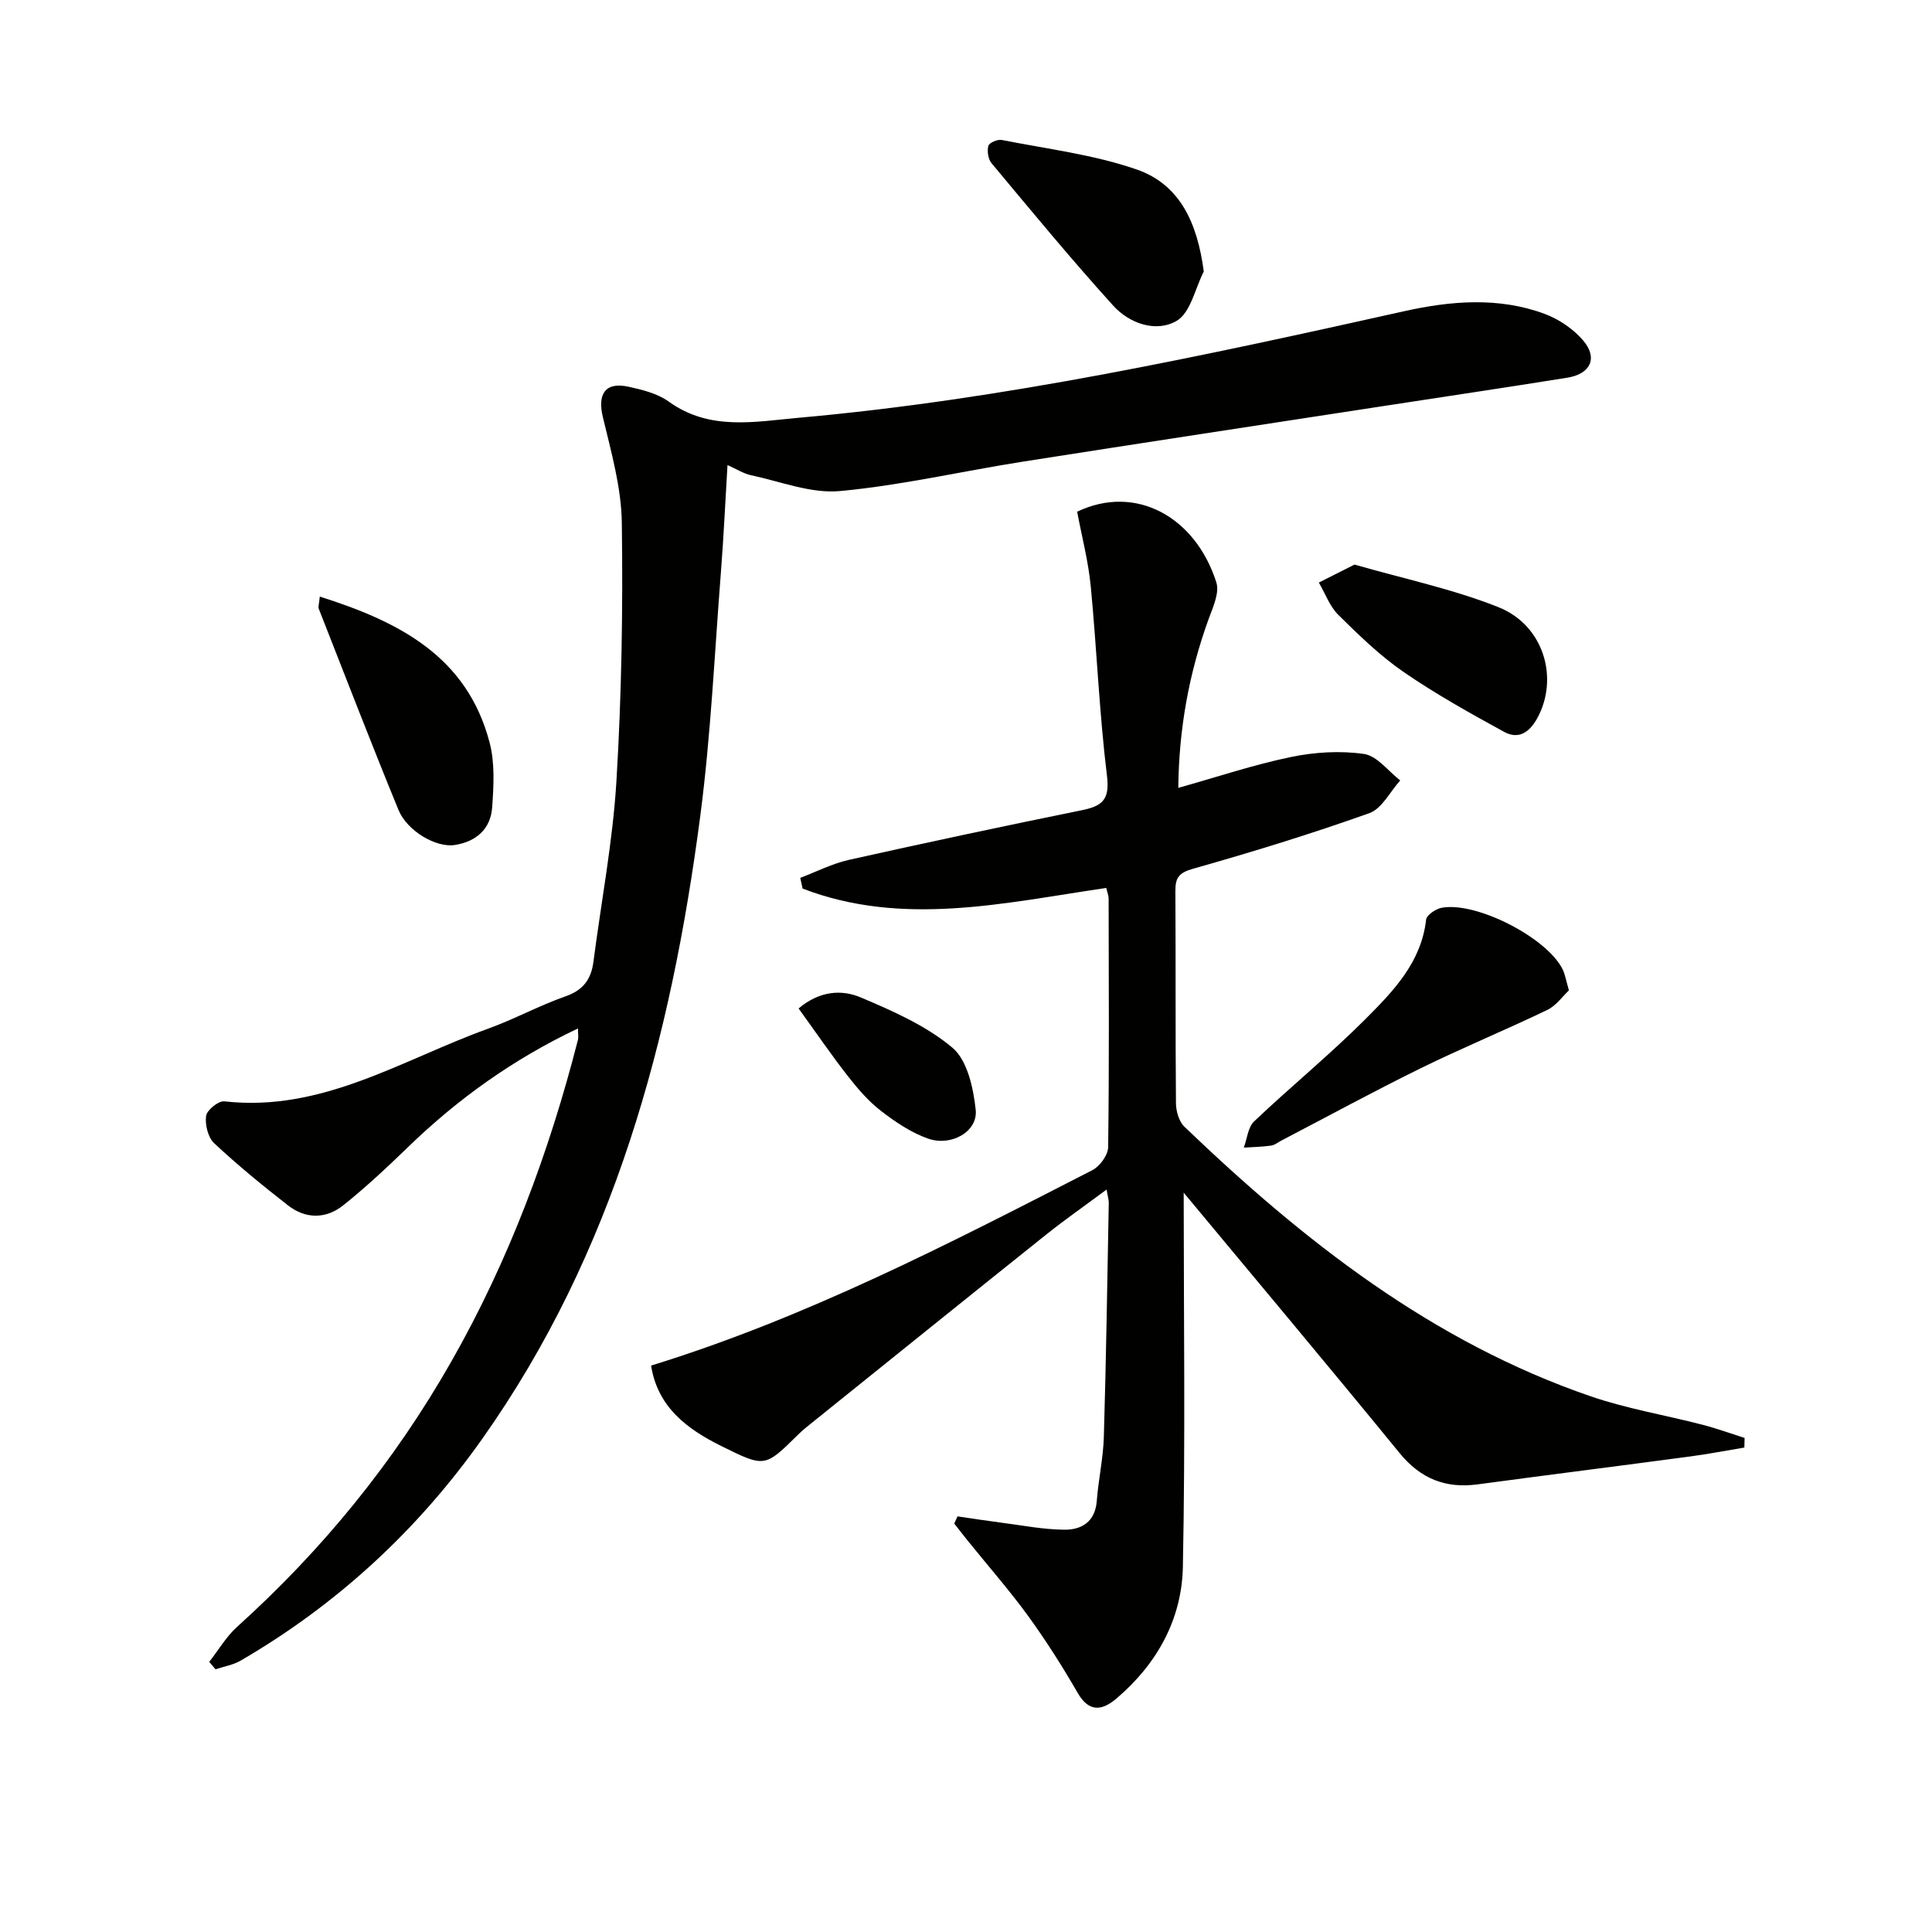 <svg enable-background="new 0 0 400 400" viewBox="0 0 400 400" xmlns="http://www.w3.org/2000/svg"><path d="m245.07 246.93c0 25.04.36 51.29-.17 77.51-.22 10.82-5.36 20.09-13.74 27.21-2.88 2.45-5.63 3.02-8.03-1.14-3.15-5.46-6.55-10.82-10.25-15.92-3.9-5.36-8.3-10.37-12.47-15.54-.96-1.19-1.89-2.4-2.84-3.61.22-.5.45-.99.67-1.49 2.95.43 5.89.89 8.84 1.27 4.43.57 8.86 1.45 13.3 1.49 3.53.03 6.36-1.63 6.69-5.91.34-4.46 1.34-8.88 1.47-13.34.48-16.14.71-32.28 1.02-48.42.01-.62-.2-1.25-.45-2.76-4.52 3.36-8.66 6.25-12.59 9.39-16.25 12.99-32.45 26.05-48.66 39.09-.91.73-1.82 1.47-2.64 2.28-6.88 6.8-6.87 6.8-15.82 2.38-7.22-3.57-13.25-8.13-14.6-16.69 32.3-9.97 61.8-25.3 91.36-40.46 1.55-.79 3.25-3.13 3.27-4.76.23-17.16.13-34.32.1-51.48 0-.62-.27-1.24-.49-2.19-21.08 3.08-42.1 8.11-62.87.13-.16-.74-.32-1.48-.49-2.22 3.37-1.27 6.64-2.96 10.11-3.73 16.02-3.58 32.08-7 48.17-10.27 4.21-.86 5.84-2.12 5.23-7.11-1.6-13.01-2.1-26.16-3.36-39.22-.5-5.23-1.86-10.37-2.82-15.48 12.11-5.78 24.48 1.04 28.82 14.63.69 2.16-.71 5.16-1.6 7.6-4.05 11.18-6.15 22.66-6.28 34.95 8.03-2.25 15.59-4.79 23.33-6.39 4.91-1.02 10.2-1.34 15.13-.63 2.7.39 5.01 3.57 7.49 5.48-2.1 2.32-3.78 5.84-6.38 6.77-12 4.28-24.2 8.03-36.46 11.5-2.92.82-3.72 1.8-3.71 4.58.09 14.66-.01 29.32.12 43.98.01 1.65.62 3.79 1.75 4.87 24.68 23.66 51.29 44.54 84.14 55.82 7.5 2.57 15.42 3.88 23.13 5.88 2.94.76 5.81 1.81 8.71 2.73-.02.66-.04 1.33-.05 1.99-3.75.62-7.49 1.35-11.26 1.85-14.64 1.96-29.3 3.8-43.94 5.77-6.67.9-11.84-1.17-16.18-6.48-15.06-18.43-30.36-36.65-44.7-53.91z" fill="#010100"/><path d="m119.66 212.93c-13.37 6.34-24.89 14.58-35.22 24.6-4.29 4.16-8.68 8.26-13.34 11.99-3.59 2.88-7.81 2.91-11.5.02-5.24-4.09-10.41-8.31-15.26-12.85-1.28-1.2-1.92-3.85-1.67-5.66.17-1.21 2.57-3.15 3.77-3.01 20.24 2.3 36.8-8.62 54.58-15.03 5.46-1.97 10.61-4.8 16.09-6.72 3.65-1.28 5.28-3.53 5.75-7.12 1.62-12.51 4.02-24.97 4.77-37.53 1.07-17.76 1.36-35.6 1.11-53.4-.1-7.32-2.21-14.68-3.93-21.89-1.14-4.76.51-7.31 5.29-6.27 2.89.63 6.03 1.41 8.36 3.09 8.44 6.08 17.72 4.17 26.86 3.35 42.43-3.78 83.93-12.83 125.41-22.07 9.57-2.13 19.5-2.99 29.03.54 2.97 1.1 5.95 3.11 8 5.5 3.12 3.64 1.56 6.96-3.28 7.73-12.63 2.03-25.28 3.9-37.92 5.85-24.96 3.84-49.92 7.62-74.86 11.54-12.62 1.99-25.14 4.91-37.82 6.08-5.97.55-12.25-1.98-18.36-3.27-1.56-.33-2.99-1.27-4.9-2.11-.46 7.61-.79 14.82-1.35 22.02-1.33 16.9-2.09 33.87-4.29 50.66-6.03 46.07-17.81 90.28-45.14 128.93-13.35 18.88-30 34.27-50.01 45.91-1.56.91-3.46 1.21-5.21 1.8-.43-.51-.86-1.02-1.3-1.54 1.92-2.45 3.53-5.24 5.81-7.29 17.71-15.97 32.54-34.2 44.34-54.94 11.92-20.95 20.23-43.28 26.19-66.56.13-.57 0-1.24 0-2.35z" fill="#010100"/><path d="m324.83 205.05c-1.33 1.24-2.65 3.17-4.47 4.04-8.68 4.17-17.6 7.85-26.24 12.09-9.69 4.76-19.18 9.93-28.75 14.92-.74.38-1.45.99-2.23 1.09-1.86.26-3.75.29-5.62.41.68-1.84.86-4.23 2.14-5.44 7.6-7.21 15.75-13.86 23.14-21.27 5.7-5.71 11.47-11.68 12.46-20.48.11-.96 1.98-2.22 3.2-2.46 7.17-1.37 21.96 6.26 25.09 12.8.49 1.03.67 2.2 1.28 4.3z" fill="#010100"/><path d="m66.21 123.52c16.49 5.21 30.49 12.41 35.16 30.23 1.11 4.23.84 8.94.53 13.38-.31 4.49-3.3 7.13-7.76 7.82-3.83.59-9.83-2.86-11.65-7.29-5.66-13.81-11.04-27.73-16.49-41.62-.16-.4.06-.95.21-2.52z" fill="#010100"/><path d="m249.23 56.22c-1.81 3.52-2.74 8.54-5.62 10.21-4.26 2.48-9.78.55-13.13-3.15-8.68-9.58-16.91-19.57-25.2-29.5-.7-.84-.94-2.51-.65-3.59.17-.64 1.92-1.39 2.78-1.21 9.35 1.85 18.97 3.01 27.91 6.1 9.03 3.13 12.59 11.14 13.91 21.14z" fill="#010100"/><path d="m280.44 116.89c10.21 2.94 20.33 5.05 29.8 8.82 9.44 3.76 12.56 14.77 8.02 23.01-1.67 3.02-3.94 4.4-6.86 2.8-7.08-3.88-14.17-7.83-20.81-12.4-4.89-3.37-9.24-7.61-13.49-11.8-1.8-1.78-2.73-4.45-4.05-6.71 2.34-1.19 4.7-2.37 7.39-3.72z" fill="#010100"/><path d="m165.34 208.79c4.35-3.67 8.92-3.95 12.85-2.29 6.66 2.82 13.57 5.85 19 10.42 3.1 2.61 4.34 8.36 4.82 12.87.47 4.47-5.05 7.65-9.88 5.94-3.51-1.24-6.79-3.45-9.76-5.75-2.6-2.01-4.82-4.61-6.86-7.22-3.46-4.43-6.63-9.08-10.17-13.97z" fill="#010100"/></svg>